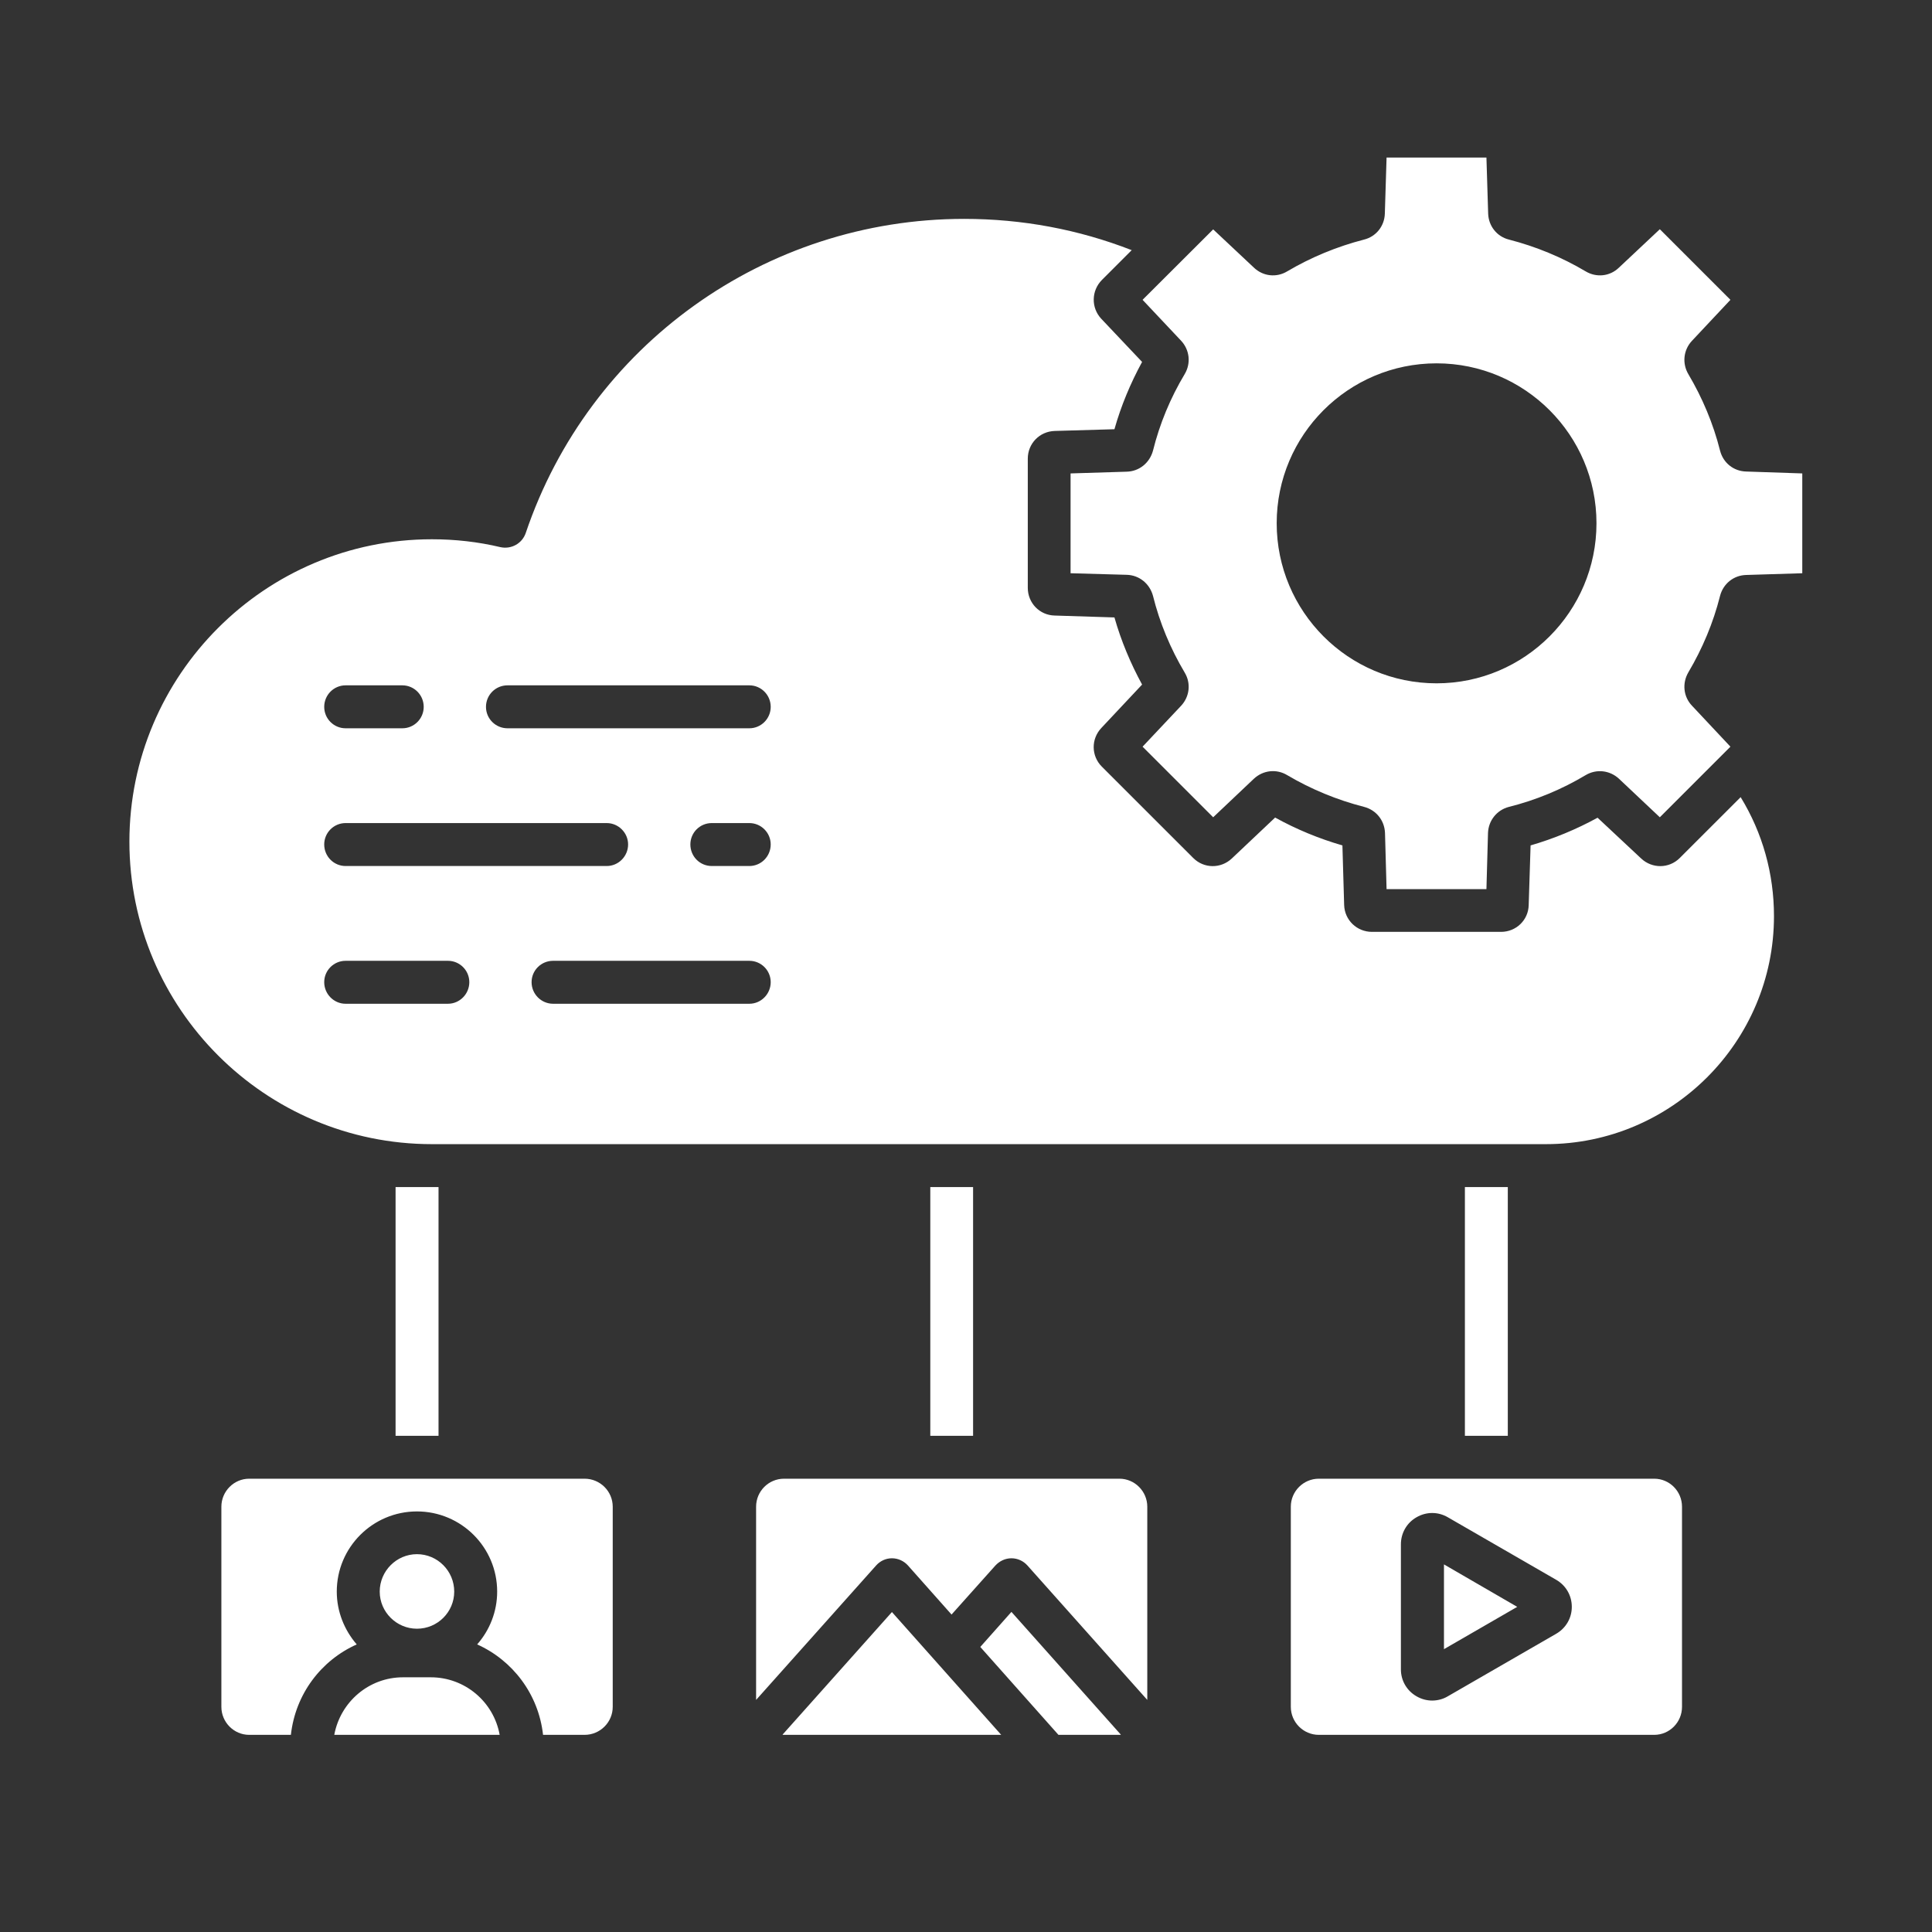<svg xmlns="http://www.w3.org/2000/svg" xmlns:xlink="http://www.w3.org/1999/xlink" width="64" zoomAndPan="magnify" viewBox="0 0 48 48" height="64" preserveAspectRatio="xMidYMid meet" version="1.2"><rect x="0" y="0" width="48" height="48" fill="#333333" stroke="none"/><g id="ef5a734de1"><path style=" stroke:none;fill-rule:evenodd;fill:#ffffff;fill-opacity:1;" d="M 29.434 9.293 C 29.078 9.887 28.812 10.527 28.645 11.199 C 28.562 11.5 28.305 11.711 27.992 11.719 L 26.598 11.762 L 26.598 14.242 L 27.992 14.281 C 28.305 14.289 28.562 14.5 28.645 14.801 C 28.812 15.473 29.078 16.113 29.434 16.711 C 29.594 16.977 29.555 17.309 29.344 17.535 L 28.387 18.551 L 30.141 20.305 L 31.152 19.348 C 31.383 19.133 31.715 19.098 31.98 19.258 C 32.574 19.609 33.219 19.875 33.891 20.047 C 34.191 20.125 34.398 20.383 34.41 20.695 L 34.449 22.09 L 36.93 22.09 L 36.969 20.695 C 36.98 20.387 37.188 20.125 37.488 20.047 C 38.16 19.879 38.801 19.613 39.395 19.258 C 39.664 19.098 39.996 19.137 40.223 19.348 L 41.238 20.305 L 42.992 18.551 L 42.035 17.531 C 41.824 17.309 41.789 16.977 41.945 16.707 C 42.297 16.113 42.566 15.473 42.734 14.805 C 42.812 14.504 43.07 14.293 43.383 14.285 L 44.777 14.242 L 44.777 11.762 L 43.383 11.715 C 43.07 11.707 42.812 11.5 42.734 11.195 C 42.566 10.527 42.297 9.887 41.945 9.293 C 41.789 9.027 41.824 8.695 42.035 8.469 L 42.992 7.449 L 41.238 5.695 L 40.219 6.652 C 39.996 6.867 39.664 6.902 39.395 6.742 C 38.805 6.391 38.16 6.125 37.492 5.953 C 37.191 5.879 36.984 5.617 36.973 5.309 L 36.93 3.914 L 34.449 3.914 L 34.406 5.305 C 34.398 5.617 34.188 5.879 33.887 5.953 C 33.219 6.125 32.574 6.391 31.98 6.742 C 31.715 6.902 31.383 6.867 31.156 6.652 L 30.141 5.699 L 28.387 7.449 L 29.344 8.465 C 29.555 8.691 29.594 9.023 29.434 9.293 Z M 35.691 16.977 C 33.496 16.977 31.719 15.191 31.719 13 C 31.719 10.809 33.496 9.027 35.691 9.027 C 37.883 9.027 39.664 10.809 39.664 13 C 39.664 15.191 37.883 16.977 35.691 16.977 Z M 27.375 19.047 C 27.109 18.781 27.105 18.359 27.363 18.086 L 28.375 17.008 C 28.086 16.477 27.852 15.918 27.688 15.34 L 26.203 15.293 C 25.828 15.285 25.535 14.98 25.535 14.605 L 25.535 11.395 C 25.535 11.02 25.828 10.719 26.203 10.707 L 27.688 10.664 C 27.852 10.082 28.086 9.523 28.375 8.992 L 27.359 7.918 C 27.105 7.645 27.113 7.223 27.375 6.957 L 28.117 6.215 C 26.793 5.699 25.395 5.438 23.953 5.438 C 19.02 5.438 14.641 8.574 13.062 13.242 C 12.973 13.504 12.703 13.652 12.434 13.594 C 11.875 13.461 11.305 13.398 10.73 13.398 C 6.586 13.398 3.215 16.77 3.215 20.91 C 3.215 25.055 6.586 28.426 10.73 28.426 L 38.41 28.426 C 41.535 28.426 44.074 25.883 44.074 22.762 C 44.074 21.703 43.789 20.691 43.246 19.805 L 41.734 21.316 C 41.469 21.582 41.047 21.586 40.773 21.328 L 39.691 20.316 C 39.164 20.605 38.605 20.836 38.027 21.004 L 37.98 22.484 C 37.973 22.859 37.668 23.152 37.293 23.152 L 34.086 23.152 C 33.711 23.152 33.406 22.859 33.395 22.484 L 33.352 21.004 C 32.77 20.836 32.211 20.605 31.68 20.312 L 30.605 21.328 C 30.332 21.586 29.91 21.582 29.645 21.316 Z M 19.148 24.402 C 19.148 24.695 18.91 24.938 18.617 24.938 L 13.742 24.938 C 13.445 24.938 13.207 24.695 13.207 24.402 C 13.207 24.109 13.445 23.871 13.742 23.871 L 18.617 23.871 C 18.91 23.871 19.148 24.109 19.148 24.402 Z M 11.66 24.402 C 11.66 24.695 11.422 24.938 11.129 24.938 L 8.586 24.938 C 8.293 24.938 8.055 24.695 8.055 24.402 C 8.055 24.109 8.293 23.871 8.586 23.871 L 11.129 23.871 C 11.422 23.871 11.66 24.109 11.66 24.402 Z M 17.684 21.516 C 17.387 21.516 17.152 21.277 17.152 20.98 C 17.152 20.688 17.387 20.449 17.684 20.449 L 18.617 20.449 C 18.91 20.449 19.148 20.688 19.148 20.98 C 19.148 21.277 18.91 21.516 18.617 21.516 Z M 15.074 20.449 C 15.363 20.449 15.605 20.688 15.605 20.98 C 15.605 21.277 15.363 21.516 15.074 21.516 L 8.586 21.516 C 8.293 21.516 8.055 21.277 8.055 20.98 C 8.055 20.688 8.293 20.449 8.586 20.449 Z M 19.148 17.562 C 19.148 17.855 18.91 18.094 18.617 18.094 L 12.609 18.094 C 12.312 18.094 12.074 17.855 12.074 17.562 C 12.074 17.266 12.312 17.027 12.609 17.027 L 18.617 17.027 C 18.91 17.027 19.148 17.266 19.148 17.562 Z M 10.527 17.562 C 10.527 17.855 10.289 18.094 9.996 18.094 L 8.586 18.094 C 8.293 18.094 8.055 17.855 8.055 17.562 C 8.055 17.266 8.293 17.027 8.586 17.027 L 9.996 17.027 C 10.289 17.027 10.527 17.266 10.527 17.562 Z M 39.051 39.922 C 39.051 40.199 38.906 40.449 38.664 40.59 L 35.969 42.145 C 35.852 42.215 35.715 42.25 35.582 42.25 C 35.449 42.25 35.316 42.215 35.195 42.145 C 34.953 42.008 34.805 41.754 34.805 41.477 L 34.805 38.367 C 34.805 38.086 34.953 37.832 35.195 37.695 C 35.438 37.555 35.727 37.555 35.969 37.695 L 38.664 39.25 C 38.906 39.391 39.051 39.641 39.051 39.922 Z M 41.098 36.738 L 32.766 36.738 C 32.383 36.738 32.07 37.051 32.07 37.434 L 32.07 42.406 C 32.07 42.789 32.383 43.102 32.766 43.102 L 41.098 43.102 C 41.48 43.102 41.789 42.789 41.789 42.406 L 41.789 37.434 C 41.789 37.051 41.48 36.738 41.098 36.738 Z M 25.527 38.895 C 25.426 38.781 25.281 38.715 25.129 38.715 C 24.977 38.715 24.836 38.781 24.73 38.895 L 23.641 40.113 L 22.559 38.895 C 22.457 38.781 22.312 38.715 22.16 38.715 C 22.008 38.715 21.867 38.781 21.766 38.895 L 18.785 42.234 L 18.785 37.434 C 18.785 37.051 19.094 36.738 19.48 36.738 L 27.812 36.738 C 28.191 36.738 28.504 37.051 28.504 37.434 L 28.504 42.234 Z M 14.523 43.102 L 13.492 43.102 C 13.379 42.086 12.734 41.25 11.855 40.855 C 12.164 40.504 12.352 40.043 12.352 39.543 C 12.352 38.441 11.457 37.551 10.359 37.551 C 9.262 37.551 8.367 38.441 8.367 39.543 C 8.367 40.043 8.559 40.504 8.863 40.855 C 7.98 41.25 7.34 42.086 7.227 43.102 L 6.191 43.102 C 5.812 43.102 5.5 42.789 5.5 42.406 L 5.5 37.434 C 5.5 37.051 5.812 36.738 6.191 36.738 L 14.523 36.738 C 14.91 36.738 15.223 37.051 15.223 37.434 L 15.223 42.406 C 15.223 42.789 14.91 43.102 14.523 43.102 Z M 24.875 43.102 L 19.48 43.102 C 19.465 43.102 19.453 43.102 19.441 43.098 L 22.16 40.051 Z M 25.129 40.047 L 27.848 43.098 C 27.836 43.102 27.824 43.102 27.812 43.102 L 26.297 43.102 L 24.355 40.918 Z M 37.695 39.922 L 35.875 40.973 L 35.875 38.867 Z M 9.434 39.543 C 9.434 39.031 9.852 38.613 10.359 38.613 C 10.871 38.613 11.285 39.031 11.285 39.543 C 11.285 40.051 10.871 40.465 10.359 40.465 C 9.852 40.465 9.434 40.051 9.434 39.543 Z M 8.305 43.102 C 8.457 42.281 9.168 41.672 10.012 41.672 L 10.703 41.672 C 11.551 41.672 12.266 42.281 12.414 43.102 Z M 10.895 35.672 L 10.895 29.492 L 9.828 29.492 L 9.828 35.672 Z M 23.113 29.492 L 23.113 35.672 L 24.176 35.672 L 24.176 29.492 Z M 36.395 29.492 L 36.395 35.672 L 37.461 35.672 L 37.461 29.492 Z M 36.395 29.492 "></path></g></svg>